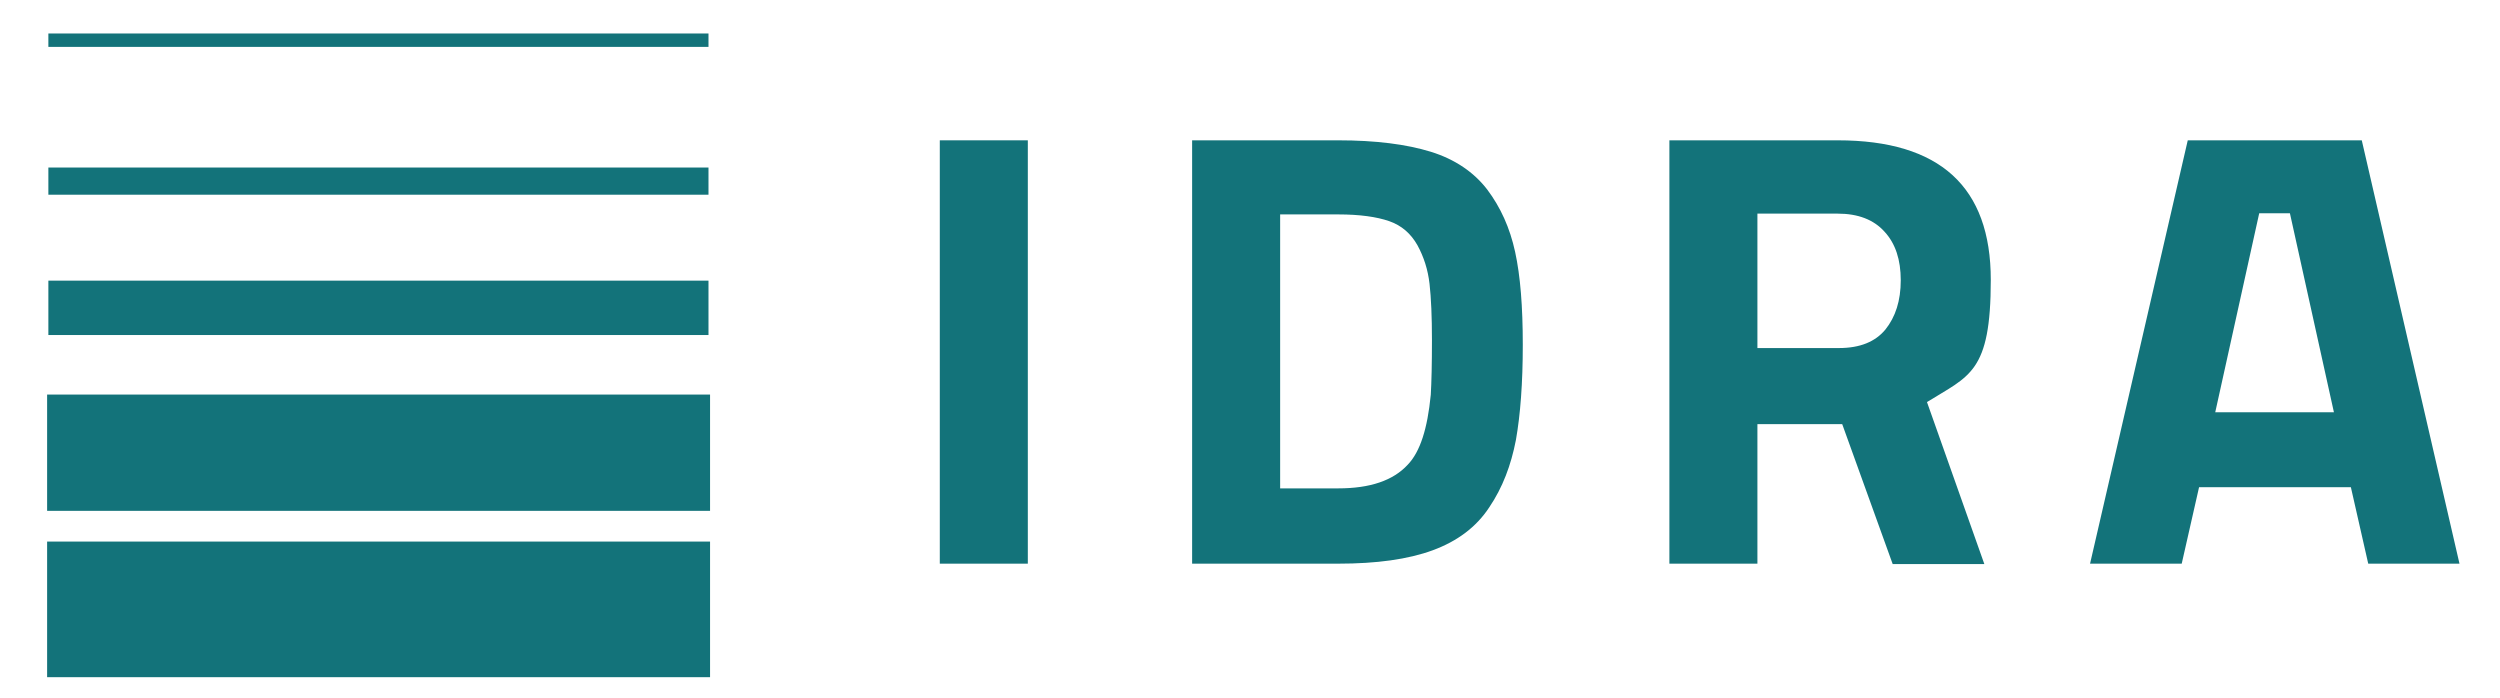 <svg xmlns="http://www.w3.org/2000/svg" width="86" height="24" viewBox="0 0 86 24" fill="none"><g clip-path="url(#clip0_11_4332)"><mask id="mask0_11_4332" style="mask-type:luminance" maskUnits="userSpaceOnUse" x="-90" y="-61" width="268" height="147"><path d="M177.621 -60.881H-89.046V85.559H177.621V-60.881Z" fill="white"></path></mask><g mask="url(#mask0_11_4332)"><mask id="mask1_11_4332" style="mask-type:luminance" maskUnits="userSpaceOnUse" x="-90" y="-61" width="268" height="147"><path d="M177.621 -60.881H-89.046V85.559H177.621V-60.881Z" fill="white"></path></mask><g mask="url(#mask1_11_4332)"><path d="M35.357 4.827H32.329V19.39H35.357V4.827Z" fill="#13737A"></path><path d="M46.037 19.39H41.009V4.827H46.037C47.329 4.827 48.384 4.963 49.218 5.22C50.051 5.478 50.704 5.925 51.162 6.522C51.62 7.132 51.94 7.837 52.12 8.664C52.301 9.492 52.384 10.549 52.384 11.864C52.384 13.18 52.301 14.264 52.148 15.132C51.981 16 51.69 16.773 51.231 17.451C50.787 18.129 50.134 18.617 49.287 18.929C48.44 19.241 47.356 19.39 46.037 19.39ZM49.218 13.6C49.245 13.139 49.259 12.515 49.259 11.702C49.259 10.888 49.231 10.251 49.176 9.763C49.12 9.275 48.981 8.841 48.759 8.434C48.537 8.041 48.218 7.756 47.787 7.607C47.356 7.458 46.773 7.376 46.037 7.376H44.037V16.8H46.037C47.134 16.8 47.926 16.529 48.426 15.986C48.856 15.539 49.106 14.739 49.218 13.586" fill="#13737A"></path><path d="M60.455 14.576V19.39H57.427V4.827H63.219C66.733 4.827 68.483 6.427 68.483 9.627C68.483 12.827 67.747 12.922 66.288 13.831L68.261 19.403H65.108L63.372 14.59H60.455V14.576ZM64.858 11.336C65.205 10.902 65.386 10.346 65.386 9.641C65.386 8.936 65.205 8.38 64.83 7.973C64.455 7.553 63.913 7.349 63.219 7.349H60.455V11.973H63.261C63.983 11.973 64.511 11.756 64.858 11.336Z" fill="#13737A"></path><path d="M71.898 19.39L75.259 4.827H81.245L84.606 19.39H81.467L80.87 16.759H75.648L75.051 19.39H71.912H71.898ZM77.717 7.336L76.204 14.183H80.287L78.773 7.336H77.717Z" fill="#13737A"></path><path d="M24.372 1.152H1.664V1.613H24.372V1.152Z" fill="#13737A"></path><path d="M24.372 5.763H1.664V6.698H24.372V5.763Z" fill="#13737A"></path><path d="M24.372 9.654H1.664V11.525H24.372V9.654Z" fill="#13737A"></path><path d="M24.426 13.573H1.621V17.573H24.426V13.573Z" fill="#13737A"></path><path d="M24.426 18.63H1.621V23.295H24.426V18.63Z" fill="#13737A"></path></g></g></g><defs><clipPath id="clip0_11_4332"><rect width="85" height="24" fill="white" transform="translate(0.259)"></rect></clipPath></defs></svg>